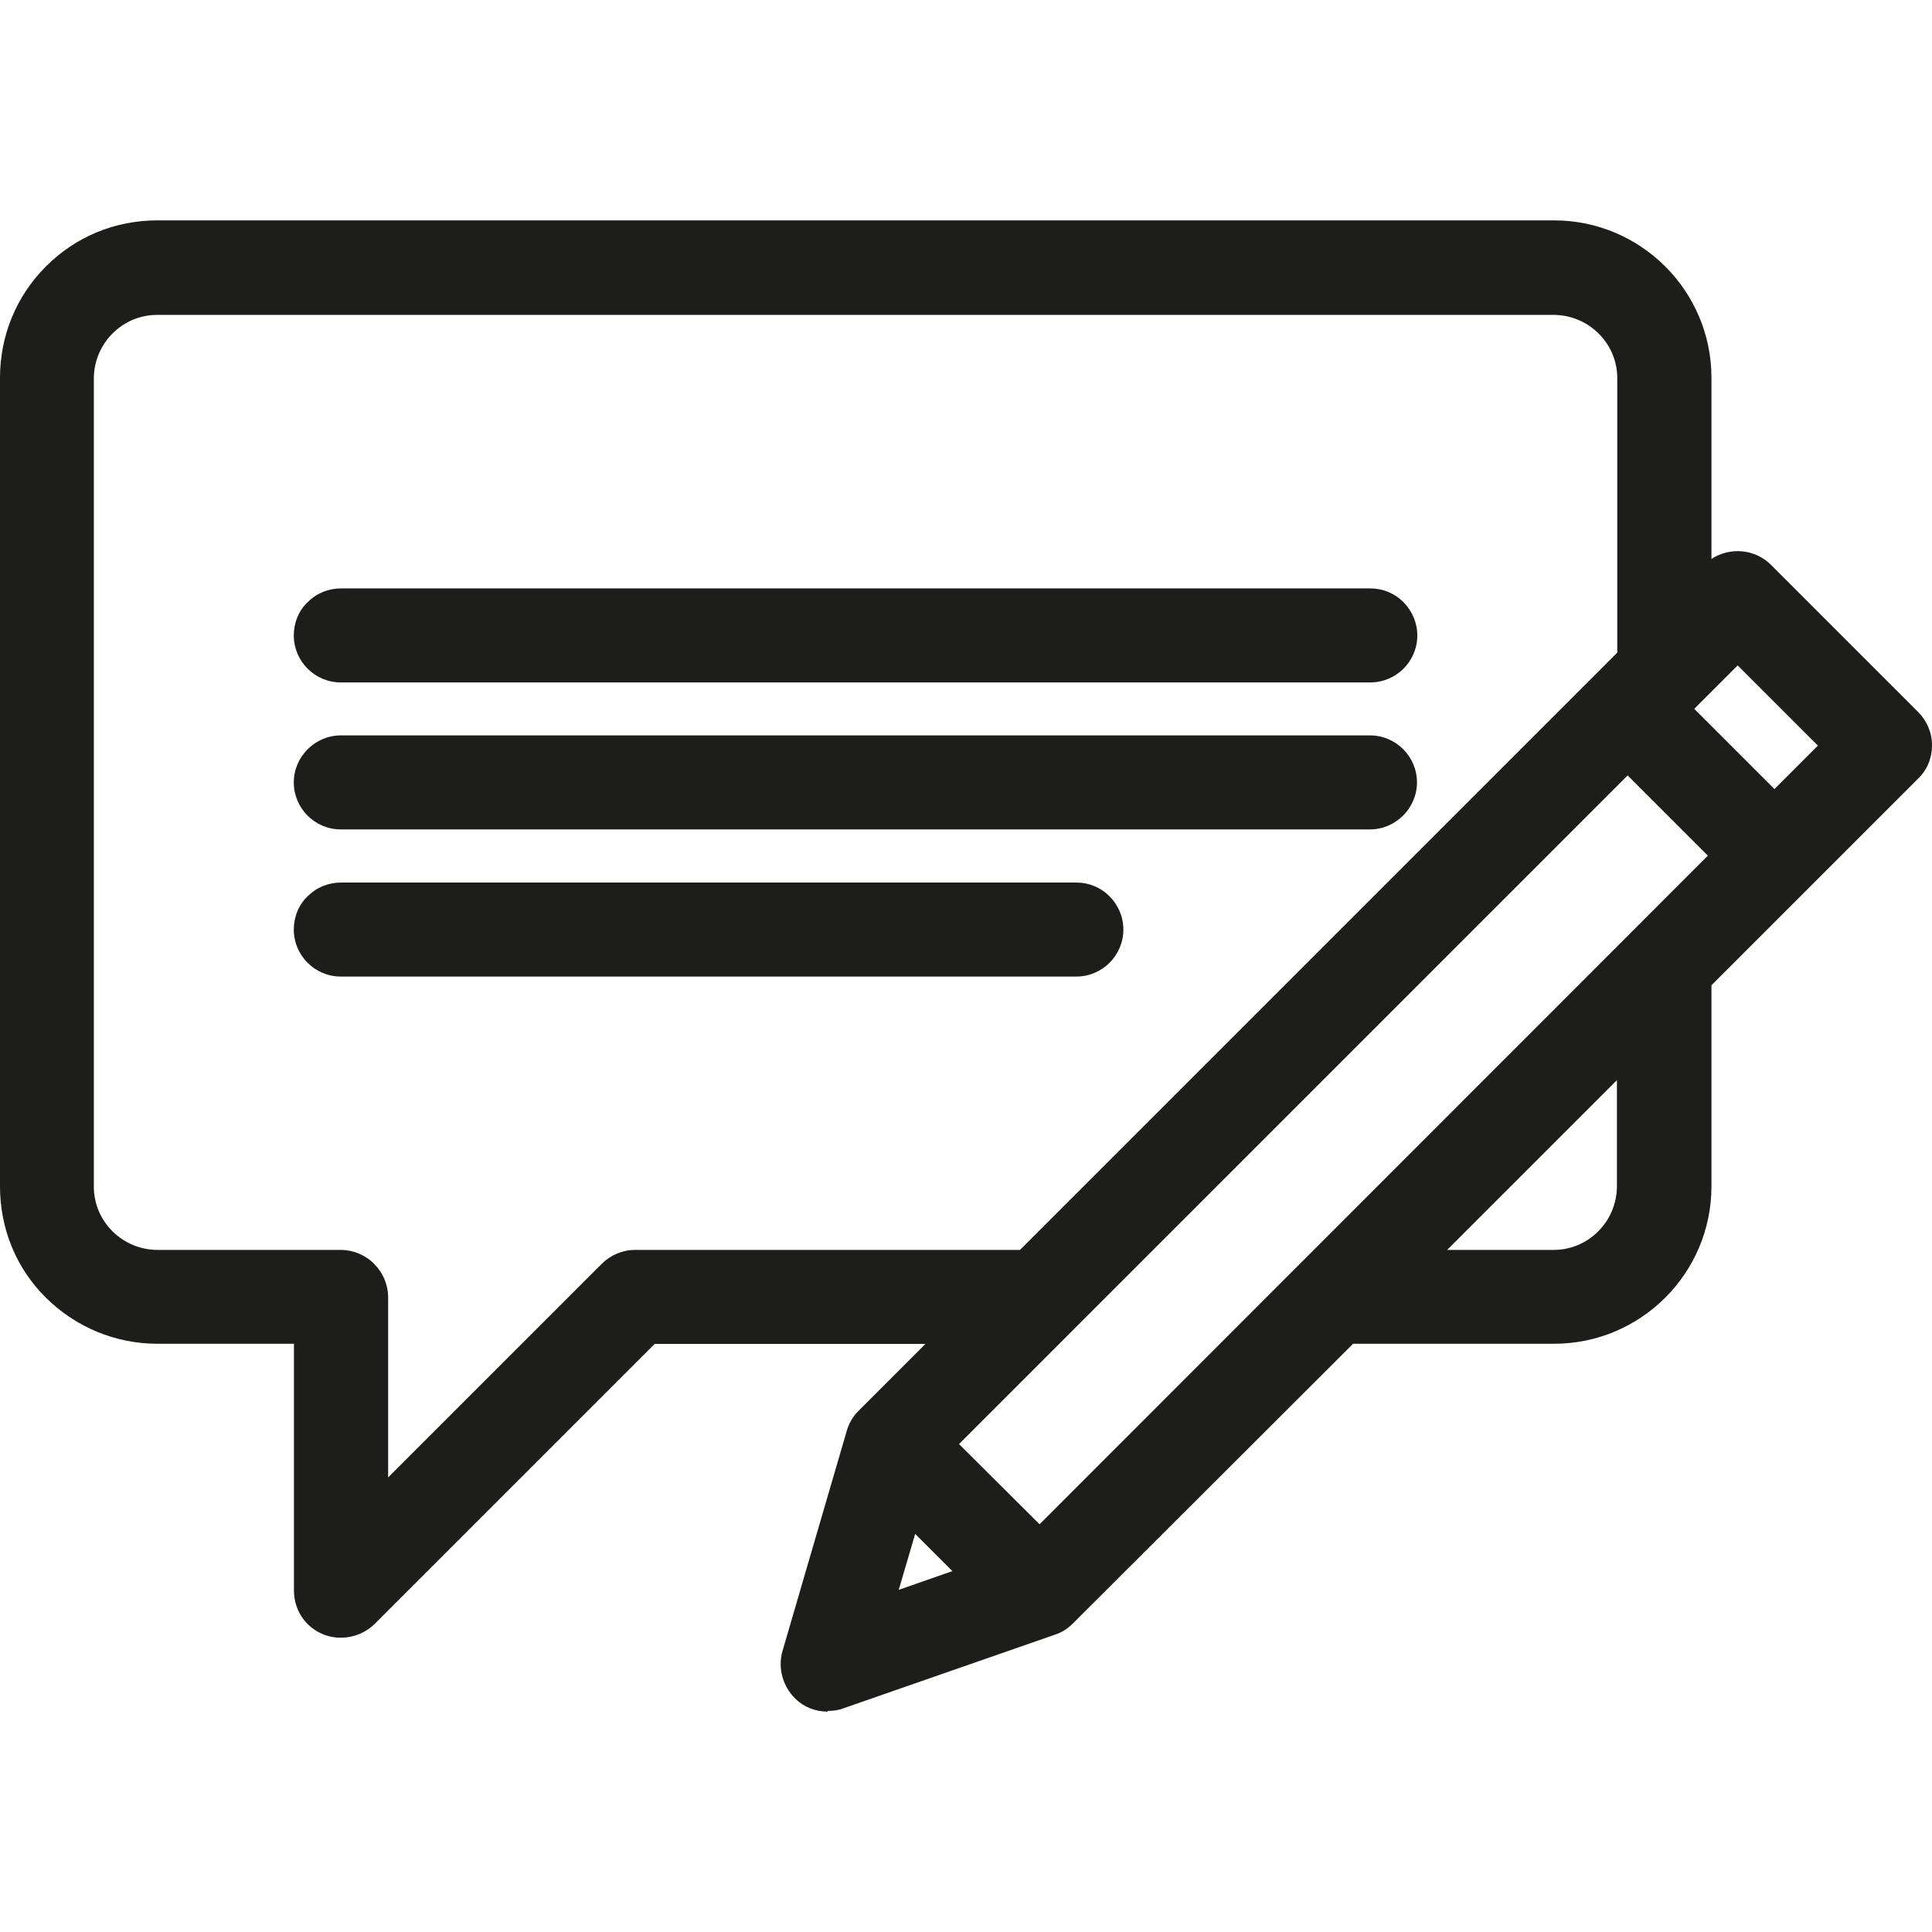 <?xml version="1.0" encoding="utf-8"?>
<!-- Generator: Adobe Illustrator 29.1.0, SVG Export Plug-In . SVG Version: 9.03 Build 55587)  -->
<svg version="1.1" id="Calque_2_00000001662132117564376900000005983959148631204498_"
	 xmlns="http://www.w3.org/2000/svg" xmlns:xlink="http://www.w3.org/1999/xlink" x="0px" y="0px" viewBox="0 0 113.44 113.44"
	 style="enable-background:new 0 0 113.44 113.44;" xml:space="preserve">
<style type="text/css">
	.st0{fill:#1D1D1B;}
</style>
<g>
	<path class="st0" d="M20.01,48.1h60.43c1.19,0,2.16-0.97,2.16-2.16s-0.97-2.16-2.16-2.16H20.01c-1.19,0-2.16,0.97-2.16,2.16
		S18.82,48.1,20.01,48.1z M20.01,39.46h60.43c1.19,0,2.16-0.97,2.16-2.16s-0.97-2.16-2.16-2.16H20.01c-1.19,0-2.16,0.97-2.16,2.16
		S18.82,39.46,20.01,39.46z M65.33,54.57c0-1.19-0.97-2.16-2.16-2.16H20.01c-1.19,0-2.16,0.97-2.16,2.16s0.97,2.16,2.16,2.16h43.17
		C64.36,56.73,65.33,55.76,65.33,54.57z M112.81,43.78c0-0.58-0.22-1.12-0.63-1.53l-8.63-8.63c-0.84-0.84-2.2-0.84-3.04,0
		l-0.63,0.63V22.2c0-4.77-3.86-8.63-8.63-8.63H9.24c-4.77,0-8.63,3.86-8.63,8.63v47.48c0,4.77,3.86,8.63,8.63,8.63h8.63v15.11
		c0,0.86,0.52,1.66,1.34,1.99c0.26,0.11,0.54,0.17,0.82,0.17c0.56,0,1.12-0.22,1.53-0.63L38.2,78.31h17.63l-4.94,4.94
		c-0.26,0.26-0.45,0.56-0.54,0.93l-3.78,12.95c-0.22,0.78,0,1.62,0.58,2.16c0.41,0.39,0.95,0.58,1.49,0.58
		c0.24,0,0.47-0.04,0.71-0.13l12.41-4.32c0.3-0.11,0.58-0.28,0.82-0.52l16.64-16.64h12.04c4.77,0,8.63-3.86,8.63-8.63V57.57
		l12.32-12.32c0.41-0.41,0.63-0.95,0.63-1.53L112.81,43.78z M37.27,74c-0.56,0-1.12,0.24-1.53,0.63L22.17,88.2V76.13
		c0-0.56-0.24-1.12-0.63-1.53c-0.41-0.41-0.95-0.63-1.53-0.63H9.22c-2.4,0-4.32-1.94-4.32-4.32V22.18c0-2.4,1.94-4.32,4.32-4.32
		h82.01c2.37,0,4.32,1.94,4.32,4.32v16.36L60.11,73.98H37.27V74z M51.84,94.33l1.58-5.44l3.63,3.63L51.84,94.33z M95.55,69.68
		c0,2.37-1.94,4.32-4.32,4.32h-7.75l12.06-12.06L95.55,69.68L95.55,69.68z M61.01,90.36l-5.59-5.59l40.1-40.12l5.57,5.57
		l-40.1,40.12L61.01,90.36z M104.18,47.19l-5.57-5.59l3.41-3.43l5.57,5.57l-3.41,3.43V47.19z"/>
	<path class="st0" d="M48.6,100.5c-0.71,0-1.4-0.26-1.9-0.76c-0.73-0.71-1.04-1.79-0.76-2.78l3.78-12.95
		c0.13-0.45,0.37-0.86,0.71-1.19l3.91-3.91h-15.9L21.99,95.36c-0.8,0.78-2.01,1.01-3.02,0.6c-1.04-0.43-1.71-1.42-1.71-2.57V78.9
		H9.24c-2.46,0-4.79-0.97-6.54-2.7S0,72.14,0,69.66V22.18c0-2.46,0.95-4.79,2.7-6.54s4.06-2.7,6.54-2.7h82.01
		c5.09,0,9.24,4.14,9.24,9.24v10.64c1.08-0.71,2.55-0.6,3.5,0.35l8.63,8.63c0.52,0.52,0.82,1.21,0.82,1.96s-0.28,1.45-0.82,1.96
		l-12.13,12.13v11.81c0,5.09-4.14,9.24-9.24,9.24h-11.8L62.98,95.34c-0.3,0.3-0.65,0.52-1.06,0.65l-12.41,4.32
		c-0.28,0.11-0.6,0.15-0.91,0.15V100.5z M37.92,77.69h19.36l-6,6c-0.19,0.19-0.32,0.41-0.39,0.67l-3.78,12.95
		c-0.15,0.54,0,1.17,0.41,1.55c0.41,0.39,1.04,0.52,1.58,0.35l12.41-4.32c0.22-0.06,0.41-0.19,0.58-0.37L78.9,77.71h12.3
		c4.42,0,8.03-3.6,8.03-8.03v-12.3l12.5-12.5c0.28-0.28,0.45-0.67,0.45-1.1s-0.15-0.8-0.45-1.1l-8.63-8.63
		c-0.58-0.58-1.6-0.58-2.18,0l-1.68,1.68V22.2c0-4.42-3.6-8.03-8.03-8.03H9.19c-2.14,0-4.14,0.84-5.68,2.35s-2.35,3.54-2.35,5.68
		v47.48c0,2.14,0.84,4.17,2.35,5.68s3.52,2.35,5.68,2.35h9.24v15.71c0,0.63,0.37,1.19,0.95,1.42c0.56,0.24,1.25,0.11,1.68-0.35
		l16.81-16.81L37.92,77.69z M50.94,95.28l2.2-7.55l5.05,5.05l-7.25,2.53V95.28z M53.74,90.05l-0.97,3.3l3.15-1.1l-2.2-2.2
		C53.72,90.05,53.74,90.05,53.74,90.05z M61.01,91.22l-6.45-6.45l0.43-0.43l40.55-40.55l6.45,6.45L61.04,91.22H61.01z M56.31,84.79
		l4.73,4.71l39.24-39.26l-4.71-4.71L56.33,84.77L56.31,84.79z M21.56,89.69V76.16c0-0.41-0.17-0.8-0.45-1.1
		c-0.28-0.28-0.69-0.45-1.08-0.45H9.24c-2.72,0-4.92-2.22-4.92-4.92V22.2c0-2.72,2.22-4.92,4.92-4.92h82.01
		c2.72,0,4.92,2.22,4.92,4.92v16.62L60.39,74.6H37.3c-0.41,0-0.8,0.17-1.08,0.45L21.58,89.69H21.56z M9.22,18.49
		c-2.03,0-3.69,1.66-3.71,3.71v47.48c0,2.03,1.66,3.69,3.71,3.71h10.79c0.73,0,1.45,0.3,1.96,0.82c0.52,0.52,0.82,1.23,0.82,1.96
		v10.58l12.54-12.54c0.52-0.52,1.23-0.82,1.96-0.82h22.6l35.07-35.07V22.2c0-2.03-1.66-3.69-3.71-3.71H9.24L9.22,18.49z M91.23,74.6
		h-9.22l14.14-14.14v9.22C96.15,72.4,93.93,74.6,91.23,74.6z M84.97,73.39h6.26c2.03,0,3.69-1.66,3.71-3.71v-6.26L84.97,73.39z
		 M63.17,57.34H20.01c-1.53,0-2.76-1.25-2.76-2.76c0-0.73,0.28-1.45,0.82-1.96c0.52-0.52,1.21-0.8,1.96-0.8H63.2
		c0.73,0,1.42,0.28,1.94,0.8s0.82,1.21,0.82,1.96c0,1.53-1.25,2.76-2.76,2.76H63.17z M20.01,53.02c-0.41,0-0.8,0.15-1.1,0.45
		c-0.3,0.3-0.45,0.69-0.45,1.1c0,0.86,0.69,1.55,1.55,1.55h43.17c0.84,0,1.55-0.69,1.55-1.55c0-0.41-0.17-0.8-0.45-1.1
		s-0.67-0.45-1.08-0.45H20.03H20.01z M80.44,48.7H20.01c-1.53,0-2.76-1.25-2.76-2.76s1.25-2.76,2.76-2.76h60.43
		c1.53,0,2.76,1.25,2.76,2.76C83.2,47.45,81.95,48.7,80.44,48.7z M20.01,44.39c-0.86,0-1.55,0.69-1.55,1.55s0.69,1.55,1.55,1.55
		h60.43c0.86,0,1.55-0.69,1.55-1.55s-0.69-1.55-1.55-1.55H20.01z M104.18,48.05l-6.45-6.45l4.29-4.29l6.45,6.45L104.18,48.05z
		 M99.48,41.62l4.71,4.71l2.55-2.55l-4.71-4.71L99.48,41.62z M80.44,40.07H20.01c-1.53,0-2.76-1.25-2.76-2.76
		c0-0.73,0.28-1.45,0.82-1.96c0.52-0.52,1.21-0.8,1.96-0.8h60.43c0.73,0,1.42,0.28,1.94,0.8c0.52,0.52,0.82,1.23,0.82,1.96
		c0,1.53-1.25,2.76-2.76,2.76H80.44z M20.01,35.75c-0.41,0-0.8,0.15-1.08,0.45c-0.3,0.28-0.45,0.69-0.45,1.1
		c0,0.86,0.69,1.55,1.55,1.55h60.43c0.86,0,1.55-0.69,1.55-1.55c0-0.41-0.17-0.8-0.45-1.1s-0.67-0.45-1.08-0.45H20.05H20.01z"/>
</g>
</svg>
